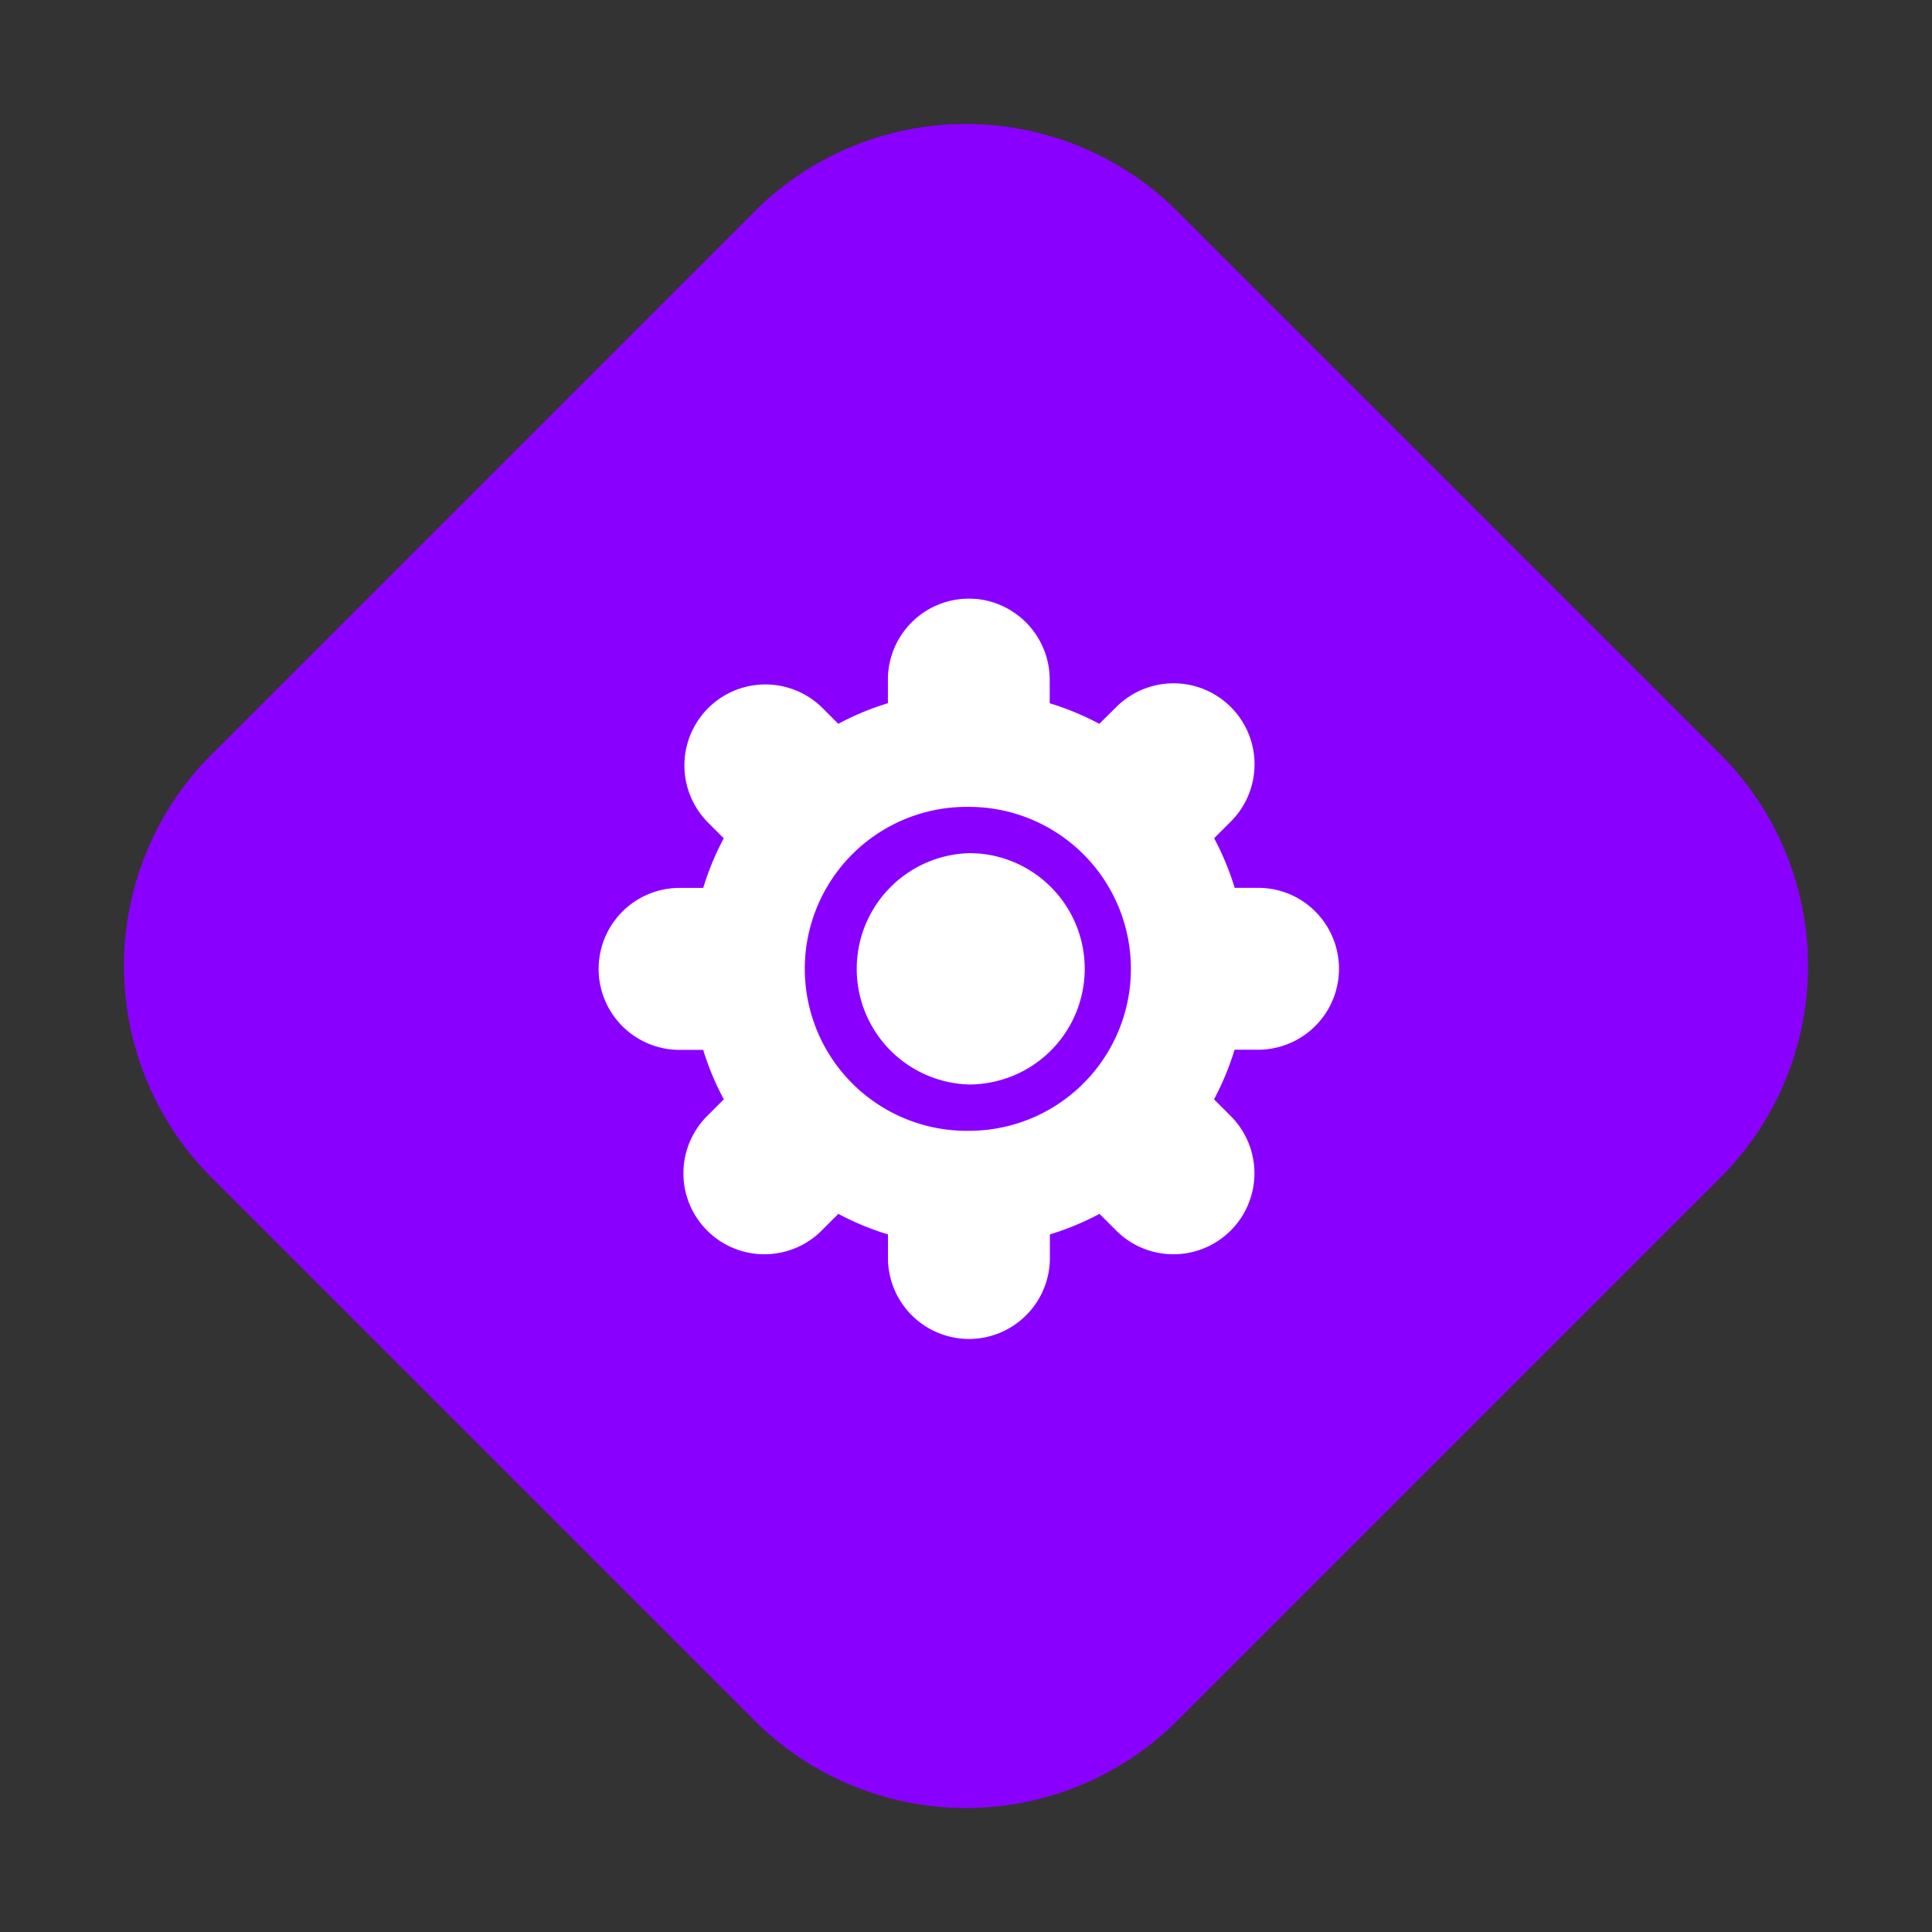 <svg xmlns="http://www.w3.org/2000/svg" width="71" height="71" viewBox="0 0 71 71">
  <rect x="0" y="0" width="71" height="71" fill="#333333" stroke="none"/>
  <g id="Group_498" data-name="Group 498" transform="translate(-751 -1993)">
    <path id="a11" d="M27.722,7.778a11,11,0,0,1,15.556,0L63.222,27.722a11,11,0,0,1,0,15.556L43.278,63.222a11,11,0,0,1-15.556,0L7.778,43.278a11,11,0,0,1,0-15.556Z" transform="translate(751 1993)" fill="#8a00ff"/>
    <g id="settings2" transform="translate(773 2015)">
      <path id="Path_3885" data-name="Path 3885" d="M180.607,176.015c-.117-.01-.235-.015-.355-.015a4.252,4.252,0,0,0,0,8.5c.12,0,.238,0,.351-.015a4.251,4.251,0,0,0,0-8.474Z" transform="translate(-166.646 -166.646)" fill="#fff"/>
      <path id="Path_3886" data-name="Path 3886" d="M26.34,11.5a2.957,2.957,0,0,0-2.1-.872h-.866a10.106,10.106,0,0,0-.755-1.823l.613-.613a2.976,2.976,0,0,0-4.209-4.209L18.4,4.6a10.114,10.114,0,0,0-1.823-.755V2.976A2.986,2.986,0,0,0,14.2.059,3.018,3.018,0,0,0,13.606,0a2.977,2.977,0,0,0-2.976,2.976v.866A10.107,10.107,0,0,0,8.807,4.6l-.613-.613A2.976,2.976,0,0,0,3.985,8.194l.613.613a10.112,10.112,0,0,0-.755,1.823H2.976a2.976,2.976,0,0,0,0,5.953h.866A10.107,10.107,0,0,0,4.6,18.4l-.613.613a2.976,2.976,0,0,0,4.209,4.209l.613-.613a10.11,10.11,0,0,0,1.823.755v.866a2.98,2.98,0,0,0,2.976,2.976,3.018,3.018,0,0,0,.593-.059h0a2.979,2.979,0,0,0,2.382-2.917v-.866a10.107,10.107,0,0,0,1.823-.755l.613.613a2.976,2.976,0,0,0,4.209-4.209l-.613-.613a10.112,10.112,0,0,0,.755-1.823h.866a2.976,2.976,0,0,0,2.1-5.08Zm-8.364,6.146a5.931,5.931,0,0,1-3.875,1.89c-.158.014-.326.021-.495.021a5.953,5.953,0,1,1,0-11.905c.169,0,.337.007.5.021a5.952,5.952,0,0,1,3.871,9.973Z" transform="translate(0 0)" fill="#fff"/>
    </g>
  </g>
</svg>
